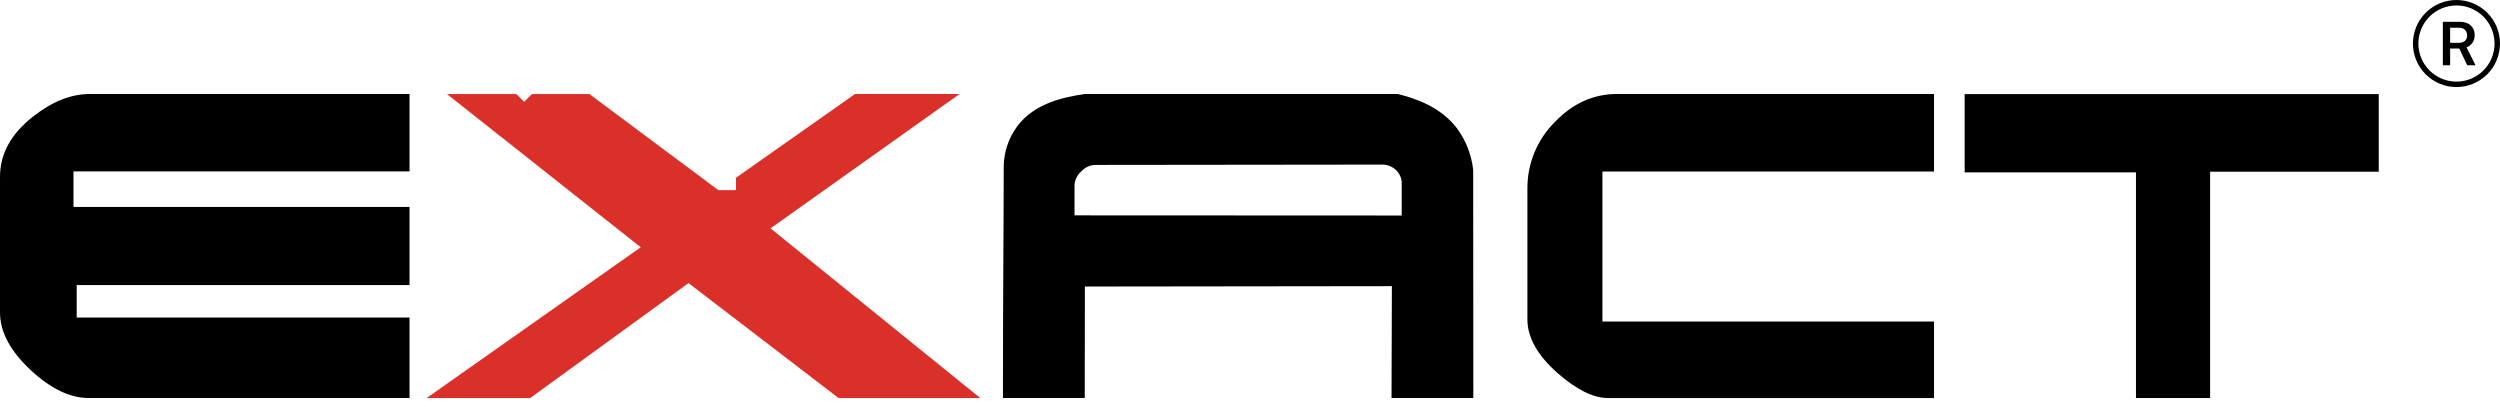 <svg width="201" height="33" viewBox="0 0 201 33" fill="none" xmlns="http://www.w3.org/2000/svg">
<path d="M32.926 13.782H5.907V16.64H32.926V22.919H6.166V25.532H32.926V32H7.12C5.641 32 4.102 31.263 2.502 29.789C0.835 28.245 0.001 26.692 0 25.128V14.214C0 12.381 0.878 10.773 2.633 9.39C4.181 8.168 5.712 7.557 7.225 7.557H32.926V13.782Z" fill="black"/>
<path d="M112.375 7.557C113.852 7.924 115.884 8.608 117.206 10.403C117.888 11.368 118.314 12.488 118.444 13.659L118.456 32H111.879C111.89 29.004 111.899 26.006 111.907 23.007L87.225 23.038L87.213 32H80.636C80.636 23.584 80.699 18.053 80.699 13.351C80.72 12.201 81.098 11.086 81.782 10.158C83.19 8.26 85.611 7.796 87.221 7.557H112.375ZM112.697 17.327V14.887C112.716 14.689 112.694 14.49 112.633 14.301C112.573 14.112 112.475 13.937 112.345 13.786C112.189 13.604 111.993 13.459 111.772 13.363C111.551 13.268 111.311 13.223 111.071 13.233L88.08 13.259C87.871 13.261 87.666 13.306 87.475 13.39C87.285 13.474 87.114 13.596 86.972 13.747C86.801 13.887 86.662 14.059 86.562 14.255C86.462 14.45 86.403 14.664 86.391 14.883V17.315L112.697 17.327Z" fill="black"/>
<path d="M155.495 13.79H128.835V25.849H155.495V32.002H129.291C128.112 32.002 126.766 31.34 125.252 30.016C123.619 28.58 122.803 27.136 122.803 25.685V15.178C122.794 14.178 122.986 13.186 123.369 12.26C123.752 11.334 124.317 10.494 125.031 9.788C126.464 8.3 128.122 7.557 130.006 7.557H155.495V13.79Z" fill="black"/>
<path d="M191.251 13.804H177.693V32H171.732V13.858H157.958V7.565H191.251V13.804Z" fill="black"/>
<path d="M61.95 18.36L77.152 7.557H68.745L59.172 14.294V15.287H57.755L47.389 7.563H42.767L42.141 8.184L41.515 7.563H35.934L51.514 19.88L34.296 32.006H42.621L55.356 22.76L67.425 32.006H78.819L61.95 18.36Z" fill="#DB3029"/>
<g clip-path="url(#clip0_50_187)">
<path d="M194.438 3.5C194.438 4.312 194.76 5.091 195.334 5.666C195.909 6.24 196.688 6.562 197.5 6.562C198.312 6.562 199.091 6.24 199.666 5.666C200.24 5.091 200.562 4.312 200.562 3.5C200.562 2.688 200.24 1.909 199.666 1.334C199.091 0.76 198.312 0.438 197.5 0.438C196.688 0.438 195.909 0.76 195.334 1.334C194.76 1.909 194.438 2.688 194.438 3.5ZM201 3.5C201 4.428 200.631 5.319 199.975 5.975C199.318 6.631 198.428 7 197.5 7C196.572 7 195.682 6.631 195.025 5.975C194.369 5.319 194 4.428 194 3.5C194 2.572 194.369 1.681 195.025 1.025C195.682 0.369 196.572 0 197.5 0C198.428 0 199.318 0.369 199.975 1.025C200.631 1.681 201 2.572 201 3.5ZM196.406 1.751H197.767C198.515 1.751 198.966 2.177 198.966 2.827C198.966 3.325 198.674 3.676 198.312 3.807L199.031 5.25H198.366L197.728 3.904H196.991V5.25H196.406V1.751ZM196.99 2.228V3.443H197.668C198.103 3.443 198.356 3.24 198.356 2.848C198.356 2.448 198.095 2.228 197.684 2.228H196.99Z" fill="black"/>
</g>
<defs>
<clipPath id="clip0_50_187">
<rect width="7" height="7" fill="white" transform="translate(194)"/>
</clipPath>
</defs>
</svg>
